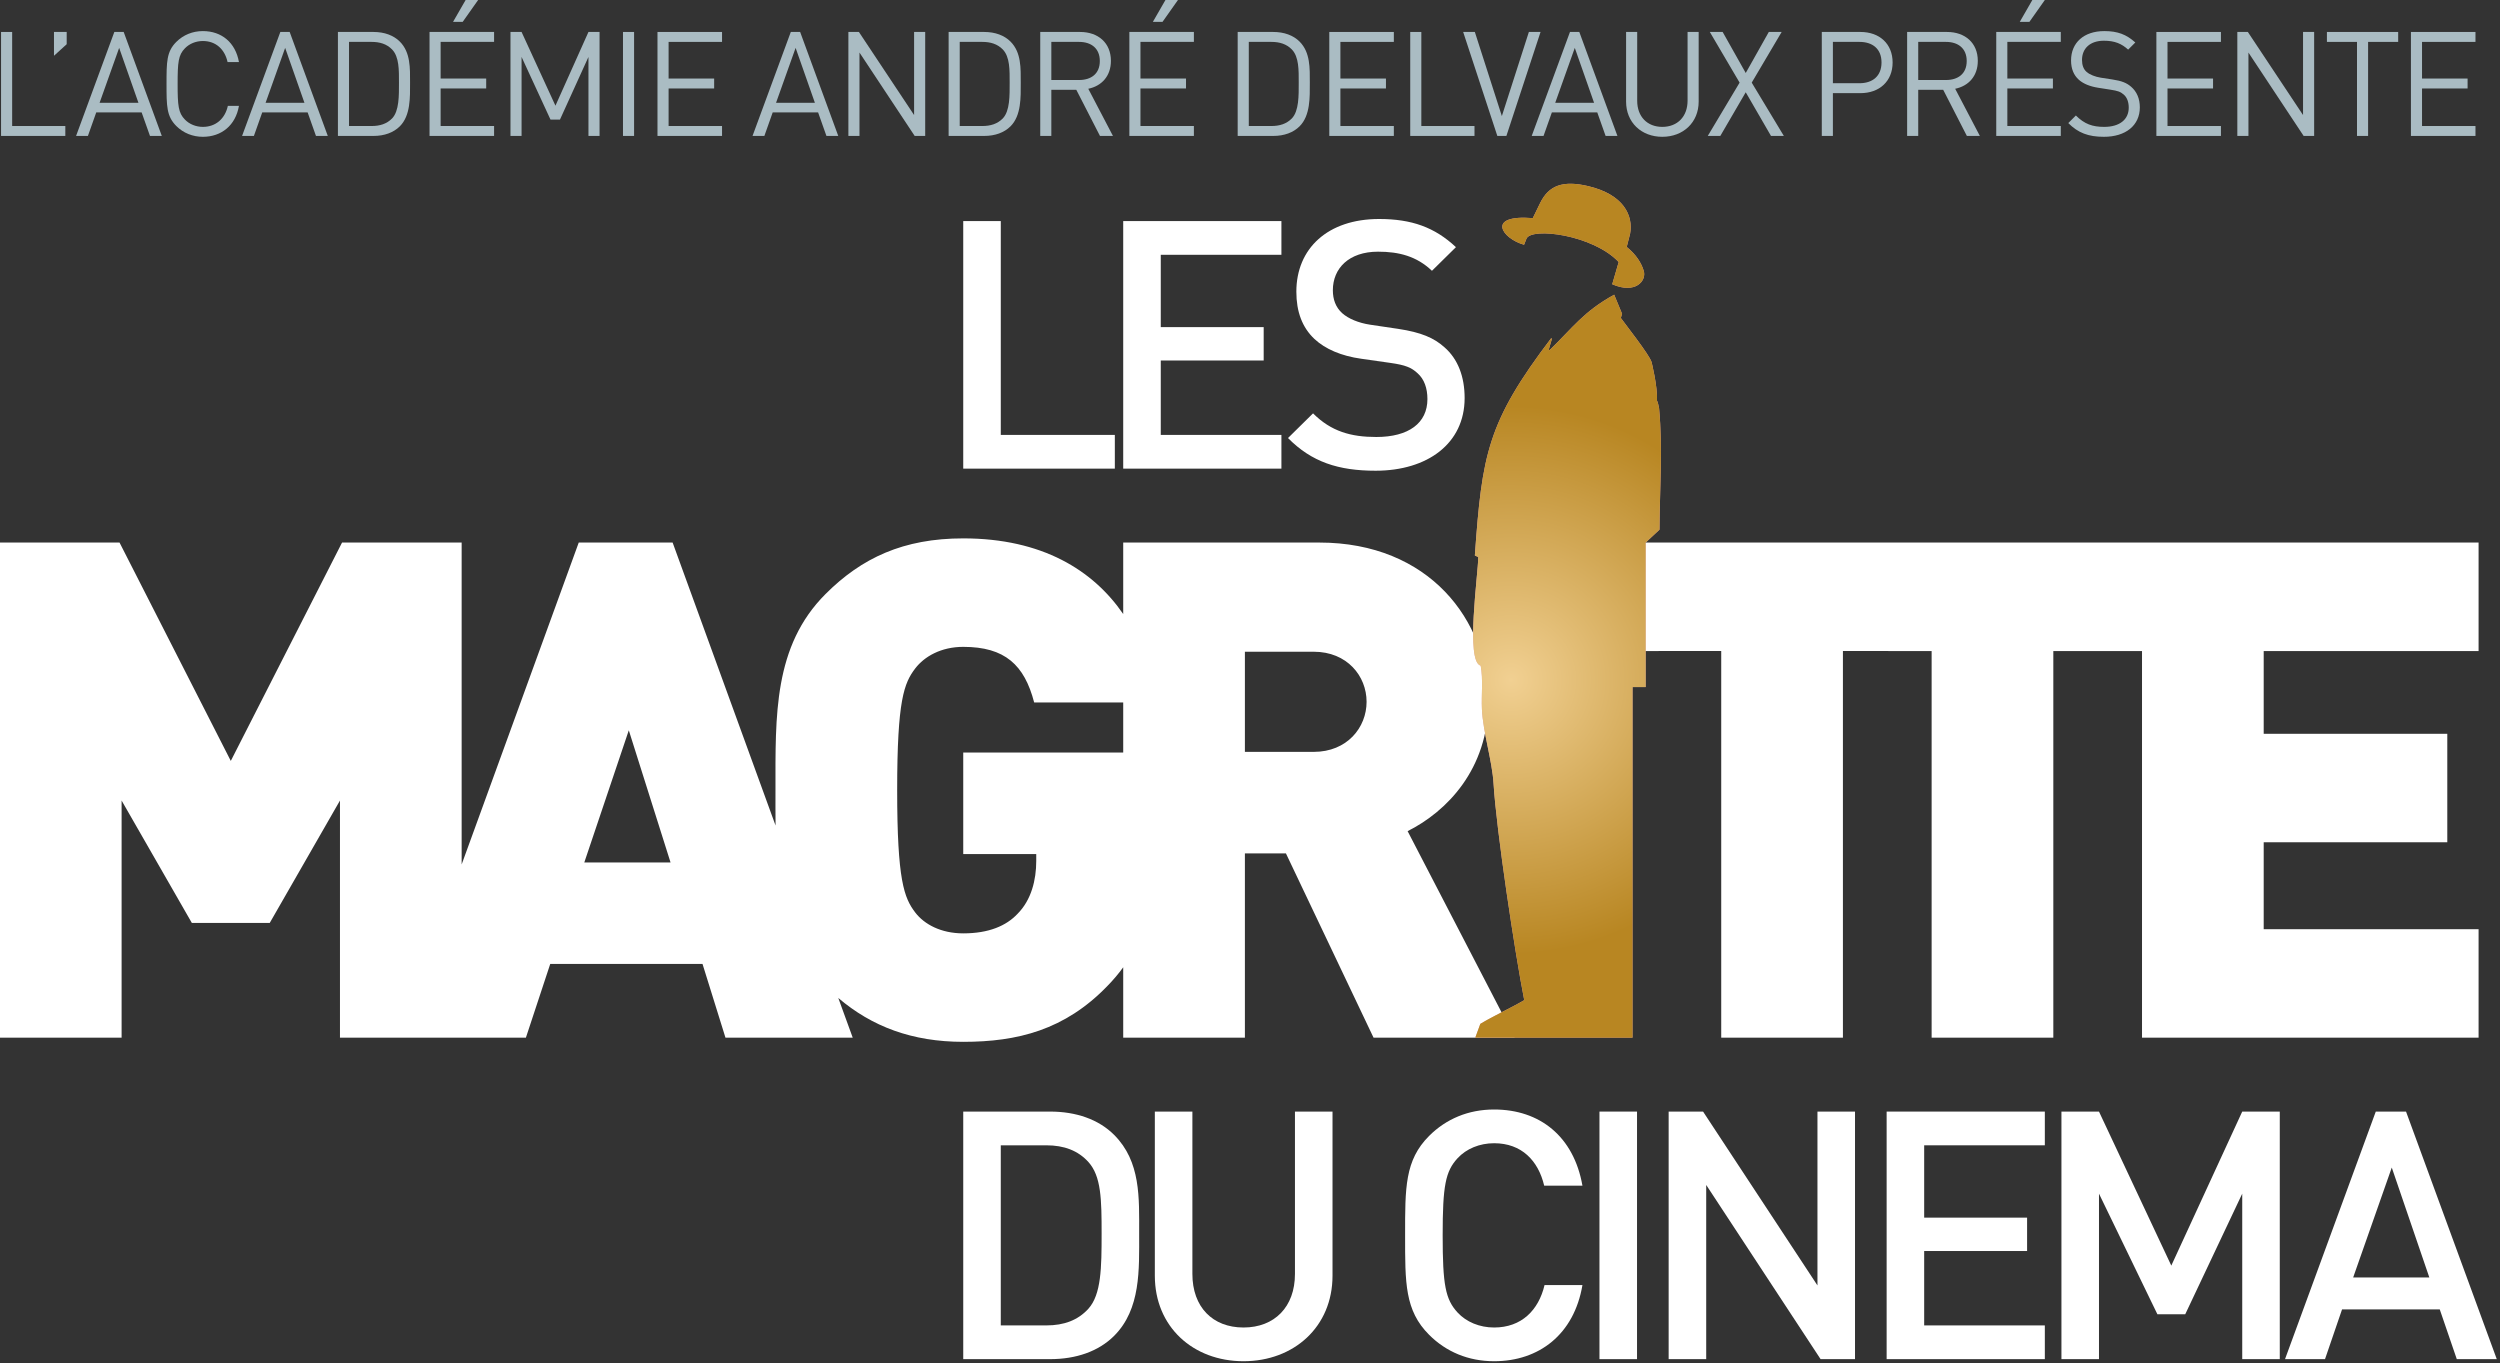 <?xml version="1.0" encoding="UTF-8" standalone="no"?>
<!DOCTYPE svg PUBLIC "-//W3C//DTD SVG 1.1//EN" "http://www.w3.org/Graphics/SVG/1.1/DTD/svg11.dtd">
<svg width="100%" height="100%" viewBox="0 0 552 301" version="1.1" xmlns="http://www.w3.org/2000/svg" xmlns:xlink="http://www.w3.org/1999/xlink" xml:space="preserve" xmlns:serif="http://www.serif.com/" style="fill-rule:evenodd;clip-rule:evenodd;stroke-linejoin:round;stroke-miterlimit:2;">
    <rect x="0" y="0" width="552" height="301" fill="#333333" stroke="none"/>
    <g transform="matrix(1,0,0,1,-557.636,-401.397)">
        <g transform="matrix(2.675,0,0,2.675,422.697,-457.716)">
            <path d="M142.465,359.846L142.465,357.062L133.051,357.062L133.051,339.412L129.952,339.412L129.952,359.846L142.465,359.846Z" style="fill:white;"/>
        </g>
        <g transform="matrix(2.675,0,0,2.675,422.697,-457.716)">
            <path d="M156.215,359.846L156.215,357.062L146.256,357.062L146.256,350.92L154.751,350.92L154.751,348.165L146.256,348.165L146.256,342.195L156.215,342.195L156.215,339.412L143.157,339.412L143.157,359.846L156.215,359.846Z" style="fill:white;"/>
        </g>
        <g transform="matrix(2.675,0,0,2.675,422.697,-457.716)">
            <path d="M171.338,354.02C171.338,352.269 170.793,350.805 169.674,349.83C168.813,349.054 167.751,348.596 165.857,348.309L163.532,347.964C162.585,347.82 161.753,347.476 161.236,347.017C160.691,346.529 160.461,345.869 160.461,345.123C160.461,343.315 161.781,341.938 164.192,341.938C165.914,341.938 167.378,342.311 168.641,343.516L170.621,341.564C168.87,339.928 166.976,339.24 164.278,339.24C160.031,339.24 157.448,341.679 157.448,345.238C157.448,346.902 157.936,348.194 158.94,349.141C159.83,349.973 161.15,350.547 162.815,350.777L165.225,351.121C166.431,351.293 166.947,351.494 167.464,351.982C168.009,352.47 168.267,353.216 168.267,354.106C168.267,356.086 166.718,357.234 164.049,357.234C161.954,357.234 160.318,356.775 158.826,355.283L156.759,357.32C158.711,359.3 160.921,360.018 163.991,360.018C168.267,360.018 171.338,357.779 171.338,354.02Z" style="fill:white;"/>
        </g>
        <g transform="matrix(2.675,0,0,2.675,422.697,-457.716)">
            <path d="M144.473,422.99C144.473,420.034 144.617,417.049 142.407,414.839C141.115,413.548 139.25,412.916 137.126,412.916L129.952,412.916L129.952,433.35L137.126,433.35C139.25,433.35 141.115,432.719 142.407,431.427C144.617,429.218 144.473,425.946 144.473,422.99ZM141.374,422.99C141.374,425.802 141.345,428.012 140.283,429.189C139.422,430.136 138.274,430.566 136.811,430.566L133.051,430.566L133.051,415.7L136.811,415.7C138.274,415.7 139.422,416.131 140.283,417.078C141.345,418.255 141.374,420.177 141.374,422.99Z" style="fill:white;"/>
        </g>
        <g transform="matrix(2.675,0,0,2.675,422.697,-457.716)">
            <path d="M160.433,426.462L160.433,412.916L157.333,412.916L157.333,426.319C157.333,429.046 155.64,430.739 153.086,430.739C150.531,430.739 148.867,429.046 148.867,426.319L148.867,412.916L145.767,412.916L145.767,426.462C145.767,430.681 148.924,433.522 153.086,433.522C157.247,433.522 160.433,430.681 160.433,426.462Z" style="fill:white;"/>
        </g>
        <g transform="matrix(2.675,0,0,2.675,422.697,-457.716)">
            <path d="M181.062,427.237L177.934,427.237C177.446,429.304 176.039,430.739 173.772,430.739C172.567,430.739 171.476,430.28 170.759,429.505C169.754,428.414 169.525,427.237 169.525,423.133C169.525,419.03 169.754,417.853 170.759,416.762C171.476,415.987 172.567,415.528 173.772,415.528C176.039,415.528 177.417,416.963 177.905,419.03L181.062,419.03C180.344,414.954 177.532,412.744 173.772,412.744C171.648,412.744 169.812,413.519 168.406,414.925C166.396,416.934 166.425,419.202 166.425,423.133C166.425,427.065 166.396,429.332 168.406,431.341C169.812,432.748 171.648,433.522 173.772,433.522C177.474,433.522 180.373,431.313 181.062,427.237Z" style="fill:white;"/>
        </g>
        <g transform="matrix(2.675,0,0,2.675,422.697,-457.716)">
            <rect x="182.468" y="412.916" width="3.1" height="20.434" style="fill:white;"/>
        </g>
        <g transform="matrix(2.675,0,0,2.675,422.697,-457.716)">
            <path d="M203.561,433.35L203.561,412.916L200.461,412.916L200.461,427.266L191.019,412.916L188.178,412.916L188.178,433.35L191.278,433.35L191.278,418.972L200.719,433.35L203.561,433.35Z" style="fill:white;"/>
        </g>
        <g transform="matrix(2.675,0,0,2.675,422.697,-457.716)">
            <path d="M219.229,433.35L219.229,430.566L209.27,430.566L209.27,424.425L217.765,424.425L217.765,421.67L209.27,421.67L209.27,415.7L219.229,415.7L219.229,412.916L206.171,412.916L206.171,433.35L219.229,433.35Z" style="fill:white;"/>
        </g>
        <g transform="matrix(2.675,0,0,2.675,422.697,-457.716)">
            <path d="M238.622,433.35L238.622,412.916L235.523,412.916L229.668,425.63L223.699,412.916L220.6,412.916L220.6,433.35L223.699,433.35L223.699,419.69L228.521,429.648L230.817,429.648L235.523,419.69L235.523,433.35L238.622,433.35Z" style="fill:white;"/>
        </g>
        <g transform="matrix(2.675,0,0,2.675,422.697,-457.716)">
            <path d="M256.533,433.35L249.043,412.916L246.546,412.916L239.055,433.35L242.356,433.35L243.762,429.246L251.827,429.246L253.233,433.35L256.533,433.35ZM250.966,426.606L244.68,426.606L247.866,417.537L250.966,426.606Z" style="fill:white;"/>
        </g>
        <g transform="matrix(2.675,0,0,2.675,422.697,-457.716)">
            <path d="M227.251,374.902L219.93,374.902L219.93,406.815L209.885,406.815L209.885,374.902L202.563,374.901L202.563,406.814L192.518,406.814L192.518,374.901L182.403,374.902L182.403,365.947L255.032,365.948L255.032,374.902L237.295,374.902L237.295,381.733L252.449,381.733L252.449,390.686L237.295,390.686L237.295,397.861L255.032,397.861L255.032,406.816L227.251,406.816L227.251,374.902Z" style="fill:white;"/>
        </g>
        <g transform="matrix(2.675,0,0,2.675,422.697,-457.716)">
            <path d="M163.245,379.091C163.245,376.968 161.638,374.959 158.883,374.959L153.201,374.959L153.201,383.225L158.883,383.225C161.638,383.225 163.245,381.215 163.245,379.091ZM105.792,392.351L102.347,381.445L98.674,392.351L105.792,392.351ZM143.157,379.149L135.807,379.149C135.003,376.05 133.395,374.557 129.952,374.557C128.115,374.557 126.737,375.36 125.991,376.336C125.072,377.542 124.499,378.92 124.499,386.381C124.499,393.843 125.072,395.278 125.991,396.484C126.737,397.459 128.115,398.206 129.952,398.206C132.076,398.206 133.51,397.574 134.429,396.598C135.577,395.45 135.978,393.785 135.978,392.236L135.978,391.661L129.952,391.661L129.952,383.281L143.157,383.281L143.157,379.149ZM143.157,401.004C142.765,401.548 142.325,402.066 141.833,402.567C138.332,406.183 134.429,407.159 129.952,407.159C125.733,407.159 122.415,405.899 119.638,403.538L120.83,406.815L110.326,406.815L108.432,400.731L95.862,400.731L93.853,406.815L78.506,406.815L78.506,387.242L72.709,397.345L66.28,397.345L60.482,387.242L60.482,406.815L50.438,406.815L50.438,365.947L60.311,365.947L69.495,383.971L78.678,365.947L88.55,365.947L88.55,392.517L98.215,365.947L105.964,365.947L114.46,389.303C114.449,388.342 114.454,387.367 114.454,386.381C114.454,380.24 114.282,374.499 118.587,370.195C121.572,367.21 125.016,365.603 129.952,365.603C136.478,365.603 140.678,368.24 143.157,371.848L143.157,365.947L159.343,365.947C168.411,365.947 173.29,372.376 173.29,379.091C173.29,384.659 169.847,388.161 166.632,389.768L175.471,406.815L163.82,406.815L156.587,391.604L153.201,391.604L153.201,406.815L143.157,406.815L143.157,401.004Z" style="fill:white;"/>
        </g>
        <g transform="matrix(2.675,0,0,2.675,422.697,-457.716)">
            <path d="M55.836,332.384L55.836,331.565L51.448,331.565L51.448,323.802L50.532,323.802L50.532,332.384L55.836,332.384Z" style="fill:rgb(170,188,195);"/>
            <path d="M55.949,324.814L55.949,323.802L54.9,323.802L54.9,325.767L55.949,324.814Z" style="fill:rgb(170,188,195);"/>
            <path d="M63.8,332.384L60.654,323.802L59.882,323.802L56.724,332.384L57.701,332.384L58.388,330.444L62.136,330.444L62.824,332.384L63.8,332.384ZM61.871,329.648L58.665,329.648L60.28,325.116L61.871,329.648Z" style="fill:rgb(170,188,195);"/>
            <path d="M70.168,329.901L69.252,329.901C69.023,330.95 68.264,331.637 67.191,331.637C66.624,331.637 66.082,331.42 65.708,331.034C65.166,330.48 65.106,329.889 65.106,328.093C65.106,326.297 65.166,325.706 65.708,325.152C66.082,324.766 66.624,324.549 67.191,324.549C68.264,324.549 68.999,325.236 69.228,326.285L70.168,326.285C69.879,324.67 68.734,323.73 67.191,323.73C66.347,323.73 65.576,324.043 64.997,324.622C64.19,325.429 64.19,326.273 64.19,328.093C64.19,329.913 64.19,330.757 64.997,331.565C65.576,332.143 66.347,332.456 67.191,332.456C68.722,332.456 69.891,331.516 70.168,329.901Z" style="fill:rgb(170,188,195);"/>
            <path d="M77.501,332.384L74.355,323.802L73.584,323.802L70.426,332.384L71.402,332.384L72.089,330.444L75.838,330.444L76.525,332.384L77.501,332.384ZM75.573,329.648L72.367,329.648L73.982,325.116L75.573,329.648Z" style="fill:rgb(170,188,195);"/>
            <path d="M84.292,327.997C84.292,326.803 84.34,325.489 83.448,324.598C82.93,324.079 82.17,323.802 81.278,323.802L78.337,323.802L78.337,332.384L81.278,332.384C82.17,332.384 82.93,332.107 83.448,331.589C84.34,330.697 84.292,329.19 84.292,327.997ZM83.376,327.997C83.376,329.045 83.4,330.323 82.809,330.938C82.363,331.396 81.785,331.565 81.122,331.565L79.253,331.565L79.253,324.622L81.122,324.622C81.785,324.622 82.363,324.79 82.809,325.248C83.4,325.863 83.376,326.948 83.376,327.997Z" style="fill:rgb(170,188,195);"/>
            <path d="M89.937,321.126L88.9,321.126L87.84,322.97L88.635,322.97L89.937,321.126ZM91.227,332.384L91.227,331.565L86.815,331.565L86.815,328.467L90.576,328.467L90.576,327.647L86.815,327.647L86.815,324.622L91.227,324.622L91.227,323.802L85.899,323.802L85.899,332.384L91.227,332.384Z" style="fill:rgb(170,188,195);"/>
            <path d="M99.933,332.384L99.933,323.802L99.017,323.802L96.292,329.889L93.496,323.802L92.58,323.802L92.58,332.384L93.496,332.384L93.496,325.863L95.883,331.034L96.666,331.034L99.017,325.863L99.017,332.384L99.933,332.384Z" style="fill:rgb(170,188,195);"/>
            <rect x="101.867" y="323.802" width="0.916" height="8.582" style="fill:rgb(170,188,195);"/>
            <path d="M110.043,332.384L110.043,331.565L105.632,331.565L105.632,328.467L109.392,328.467L109.392,327.647L105.632,327.647L105.632,324.622L110.043,324.622L110.043,323.802L104.715,323.802L104.715,332.384L110.043,332.384Z" style="fill:rgb(170,188,195);"/>
            <path d="M119.636,332.384L116.49,323.802L115.719,323.802L112.56,332.384L113.537,332.384L114.224,330.444L117.973,330.444L118.66,332.384L119.636,332.384ZM117.707,329.648L114.501,329.648L116.116,325.116L117.707,329.648Z" style="fill:rgb(170,188,195);"/>
            <path d="M126.812,332.384L126.812,323.802L125.896,323.802L125.896,330.66L121.34,323.802L120.472,323.802L120.472,332.384L121.388,332.384L121.388,325.502L125.944,332.384L126.812,332.384Z" style="fill:rgb(170,188,195);"/>
            <path d="M134.7,327.997C134.7,326.803 134.748,325.489 133.856,324.598C133.338,324.079 132.579,323.802 131.687,323.802L128.746,323.802L128.746,332.384L131.687,332.384C132.579,332.384 133.338,332.107 133.856,331.589C134.748,330.697 134.7,329.19 134.7,327.997ZM133.784,327.997C133.784,329.045 133.808,330.323 133.218,330.938C132.772,331.396 132.193,331.565 131.53,331.565L129.662,331.565L129.662,324.622L131.53,324.622C132.193,324.622 132.772,324.79 133.218,325.248C133.808,325.863 133.784,326.948 133.784,327.997Z" style="fill:rgb(170,188,195);"/>
            <path d="M142.31,332.384L140.273,328.491C141.382,328.262 142.142,327.442 142.142,326.188C142.142,324.706 141.093,323.802 139.598,323.802L136.308,323.802L136.308,332.384L137.224,332.384L137.224,328.575L139.285,328.575L141.238,332.384L142.31,332.384ZM141.226,326.201C141.226,327.249 140.514,327.768 139.514,327.768L137.224,327.768L137.224,324.622L139.514,324.622C140.514,324.622 141.226,325.152 141.226,326.201Z" style="fill:rgb(170,188,195);"/>
            <path d="M147.702,321.126L146.665,321.126L145.604,322.97L146.4,322.97L147.702,321.126ZM148.991,332.384L148.991,331.565L144.58,331.565L144.58,328.467L148.34,328.467L148.34,327.647L144.58,327.647L144.58,324.622L148.991,324.622L148.991,323.802L143.664,323.802L143.664,332.384L148.991,332.384Z" style="fill:rgb(170,188,195);"/>
            <path d="M158.56,327.997C158.56,326.803 158.608,325.489 157.716,324.598C157.198,324.079 156.439,323.802 155.547,323.802L152.605,323.802L152.605,332.384L155.547,332.384C156.439,332.384 157.198,332.107 157.716,331.589C158.608,330.697 158.56,329.19 158.56,327.997ZM157.644,327.997C157.644,329.045 157.668,330.323 157.077,330.938C156.631,331.396 156.053,331.565 155.39,331.565L153.522,331.565L153.522,324.622L155.39,324.622C156.053,324.622 156.631,324.79 157.077,325.248C157.668,325.863 157.644,326.948 157.644,327.997Z" style="fill:rgb(170,188,195);"/>
            <path d="M165.495,332.384L165.495,331.565L161.084,331.565L161.084,328.467L164.844,328.467L164.844,327.647L161.084,327.647L161.084,324.622L165.495,324.622L165.495,323.802L160.167,323.802L160.167,332.384L165.495,332.384Z" style="fill:rgb(170,188,195);"/>
            <path d="M172.152,332.384L172.152,331.565L167.764,331.565L167.764,323.802L166.848,323.802L166.848,332.384L172.152,332.384Z" style="fill:rgb(170,188,195);"/>
            <path d="M177.605,323.802L176.641,323.802L174.411,330.745L172.181,323.802L171.217,323.802L174.037,332.384L174.785,332.384L177.605,323.802Z" style="fill:rgb(170,188,195);"/>
            <path d="M183.95,332.384L180.804,323.802L180.033,323.802L176.875,332.384L177.851,332.384L178.538,330.444L182.287,330.444L182.974,332.384L183.95,332.384ZM182.022,329.648L178.816,329.648L180.431,325.116L182.022,329.648Z" style="fill:rgb(170,188,195);"/>
            <path d="M190.656,329.552L190.656,323.802L189.74,323.802L189.74,329.479C189.74,330.781 188.908,331.637 187.655,331.637C186.401,331.637 185.582,330.781 185.582,329.479L185.582,323.802L184.665,323.802L184.665,329.552C184.665,331.263 185.919,332.456 187.655,332.456C189.39,332.456 190.656,331.263 190.656,329.552Z" style="fill:rgb(170,188,195);"/>
            <path d="M197.687,332.384L195.035,327.984L197.506,323.802L196.445,323.802L194.541,327.189L192.636,323.802L191.576,323.802L194.035,327.984L191.407,332.384L192.443,332.384L194.541,328.78L196.626,332.384L197.687,332.384Z" style="fill:rgb(170,188,195);"/>
            <path d="M206.665,326.321C206.665,324.778 205.58,323.802 204.013,323.802L200.819,323.802L200.819,332.384L201.735,332.384L201.735,328.852L204.013,328.852C205.58,328.852 206.665,327.864 206.665,326.321ZM205.749,326.321C205.749,327.454 205.002,328.033 203.929,328.033L201.735,328.033L201.735,324.622L203.929,324.622C205.002,324.622 205.749,325.188 205.749,326.321Z" style="fill:rgb(170,188,195);"/>
            <path d="M213.866,332.384L211.829,328.491C212.938,328.262 213.697,327.442 213.697,326.188C213.697,324.706 212.648,323.802 211.154,323.802L207.863,323.802L207.863,332.384L208.779,332.384L208.779,328.575L210.84,328.575L212.793,332.384L213.866,332.384ZM212.781,326.201C212.781,327.249 212.07,327.768 211.069,327.768L208.779,327.768L208.779,324.622L211.069,324.622C212.07,324.622 212.781,325.152 212.781,326.201Z" style="fill:rgb(170,188,195);"/>
            <path d="M219.257,321.126L218.22,321.126L217.16,322.97L217.955,322.97L219.257,321.126ZM220.547,332.384L220.547,331.565L216.135,331.565L216.135,328.467L219.896,328.467L219.896,327.647L216.135,327.647L216.135,324.622L220.547,324.622L220.547,323.802L215.219,323.802L215.219,332.384L220.547,332.384Z" style="fill:rgb(170,188,195);"/>
            <path d="M227.071,330.022C227.071,329.31 226.818,328.72 226.348,328.322C225.986,328.009 225.588,327.84 224.781,327.719L223.841,327.575C223.395,327.502 222.949,327.334 222.683,327.105C222.418,326.876 222.298,326.538 222.298,326.116C222.298,325.164 222.96,324.525 224.106,324.525C225.01,324.525 225.576,324.778 226.107,325.26L226.697,324.67C225.962,324.007 225.239,323.73 224.142,323.73C222.442,323.73 221.394,324.694 221.394,326.152C221.394,326.839 221.61,327.37 222.045,327.756C222.418,328.081 222.949,328.298 223.624,328.406L224.624,328.563C225.251,328.66 225.468,328.732 225.745,328.973C226.022,329.214 226.155,329.6 226.155,330.046C226.155,331.046 225.383,331.637 224.13,331.637C223.165,331.637 222.503,331.408 221.791,330.697L221.165,331.323C221.972,332.131 222.816,332.456 224.106,332.456C225.89,332.456 227.071,331.528 227.071,330.022Z" style="fill:rgb(170,188,195);"/>
            <path d="M233.765,332.384L233.765,331.565L229.354,331.565L229.354,328.467L233.114,328.467L233.114,327.647L229.354,327.647L229.354,324.622L233.765,324.622L233.765,323.802L228.437,323.802L228.437,332.384L233.765,332.384Z" style="fill:rgb(170,188,195);"/>
            <path d="M241.459,332.384L241.459,323.802L240.542,323.802L240.542,330.66L235.986,323.802L235.118,323.802L235.118,332.384L236.035,332.384L236.035,325.502L240.591,332.384L241.459,332.384Z" style="fill:rgb(170,188,195);"/>
            <path d="M248.395,324.622L248.395,323.802L242.513,323.802L242.513,324.622L244.996,324.622L244.996,332.384L245.912,332.384L245.912,324.622L248.395,324.622Z" style="fill:rgb(170,188,195);"/>
            <path d="M254.775,332.384L254.775,331.565L250.364,331.565L250.364,328.467L254.124,328.467L254.124,327.647L250.364,327.647L250.364,324.622L254.775,324.622L254.775,323.802L249.448,323.802L249.448,332.384L254.775,332.384Z" style="fill:rgb(170,188,195);"/>
        </g>
        <g transform="matrix(2.675,0,0,2.675,422.697,-457.716)">
            <path d="M185.196,406.815L176.809,406.815L172.217,406.815L172.634,405.675C173.634,405.061 175.259,404.313 176.258,403.718C175.482,399.79 173.95,389.617 173.727,385.855C173.616,383.971 172.86,381.629 172.766,379.711C172.71,378.568 172.877,377.208 172.663,376.107C171.394,375.788 172.463,368.521 172.463,367.148L172.182,367.011C172.777,358.675 173.204,356.024 178.498,349.059L178.532,349.162L178.292,349.986L178.327,350.089C180.291,348.187 181.134,346.898 183.681,345.489L184.333,347.068L184.23,347.411C184.6,347.927 186.588,350.447 186.768,351.048C186.768,351.048 187.277,353.064 187.216,354.242C187.216,354.242 187.277,354.285 187.388,354.86C187.701,358.187 187.439,361.566 187.422,364.882L186.279,365.947L186.279,377.877L185.196,377.877L185.196,406.815ZM183.521,344.626L184.055,342.794C181.939,340.542 176.845,339.897 176.441,340.865L176.244,341.365C174.423,340.863 173.054,338.854 176.965,339.168L177.571,337.924C178.278,336.473 179.443,336.034 181.526,336.525C184.495,337.224 185.266,338.982 184.997,340.453L184.717,341.548C185.482,342.168 185.93,342.858 186.127,343.538C186.359,344.336 185.437,345.466 183.521,344.626Z" style="fill:rgb(228,163,167);"/>
            <clipPath id="_clip1">
                <path d="M185.196,406.815L176.809,406.815L172.217,406.815L172.634,405.675C173.634,405.061 175.259,404.313 176.258,403.718C175.482,399.79 173.95,389.617 173.727,385.855C173.616,383.971 172.86,381.629 172.766,379.711C172.71,378.568 172.877,377.208 172.663,376.107C171.394,375.788 172.463,368.521 172.463,367.148L172.182,367.011C172.777,358.675 173.204,356.024 178.498,349.059L178.532,349.162L178.292,349.986L178.327,350.089C180.291,348.187 181.134,346.898 183.681,345.489L184.333,347.068L184.23,347.411C184.6,347.927 186.588,350.447 186.768,351.048C186.768,351.048 187.277,353.064 187.216,354.242C187.216,354.242 187.277,354.285 187.388,354.86C187.701,358.187 187.439,361.566 187.422,364.882L186.279,365.947L186.279,377.877L185.196,377.877L185.196,406.815ZM183.521,344.626L184.055,342.794C181.939,340.542 176.845,339.897 176.441,340.865L176.244,341.365C174.423,340.863 173.054,338.854 176.965,339.168L177.571,337.924C178.278,336.473 179.443,336.034 181.526,336.525C184.495,337.224 185.266,338.982 184.997,340.453L184.717,341.548C185.482,342.168 185.93,342.858 186.127,343.538C186.359,344.336 185.437,345.466 183.521,344.626Z"/>
            </clipPath>
            <g clip-path="url(#_clip1)">
                <g transform="matrix(0.374,0,0,0.374,-190.882,167.097)">
                    <rect x="956.47" y="442.756" width="70.397" height="201.728" style="fill:url(#_Radial2);"/>
                </g>
            </g>
        </g>
    </g>
    <defs>
        <radialGradient id="_Radial2" cx="0" cy="0" r="1" gradientUnits="userSpaceOnUse" gradientTransform="matrix(48.062,-36.754,36.754,48.062,978.805,562.03)"><stop offset="0" style="stop-color:rgb(241,208,146);stop-opacity:1"/><stop offset="1" style="stop-color:rgb(184,134,34);stop-opacity:1"/></radialGradient>
    </defs>
</svg>
